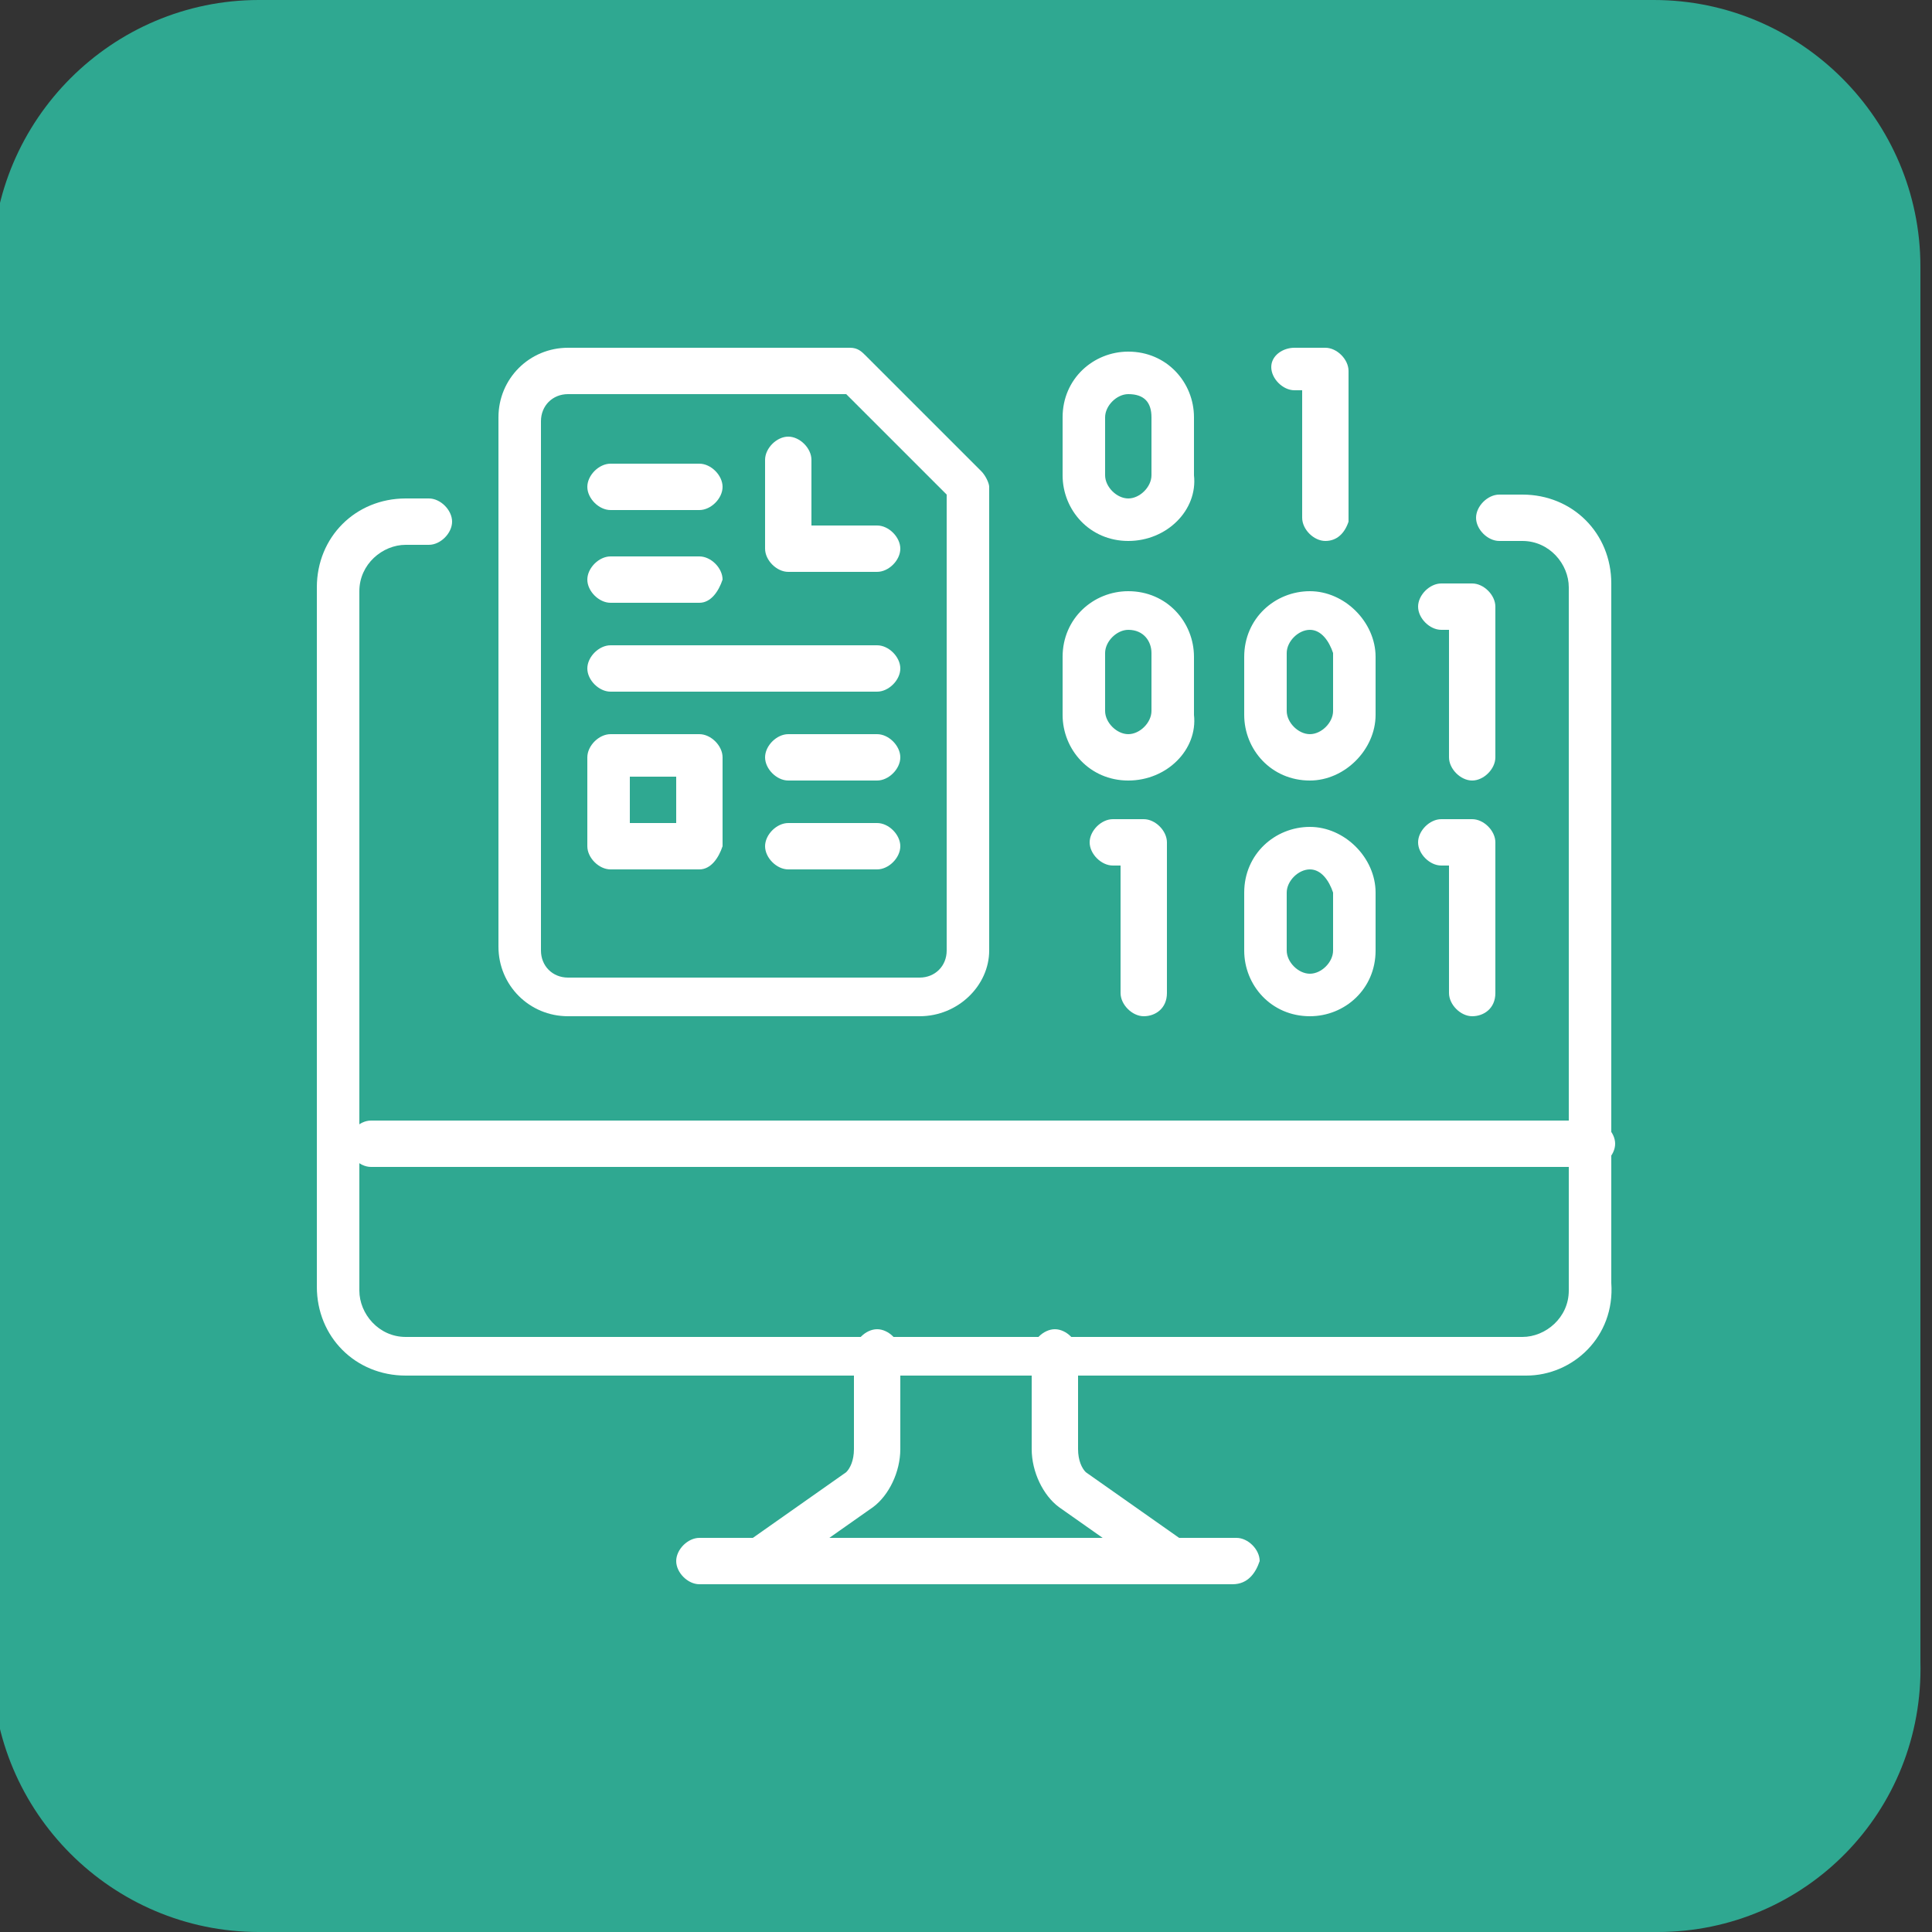 <?xml version="1.0" encoding="utf-8"?>
<!-- Generator: Adobe Illustrator 24.0.0, SVG Export Plug-In . SVG Version: 6.00 Build 0)  -->
<svg version="1.1" id="Layer_1" xmlns="http://www.w3.org/2000/svg" xmlns:xlink="http://www.w3.org/1999/xlink" x="0px" y="0px"
	 viewBox="0 0 50 50" style="enable-background:new 0 0 50 50;" xml:space="preserve">
<rect x="0" y="0" width="50" height="50" fill="#333333" stroke="none"/>
<style type="text/css">
	.st0{fill:#2FA891;}
	.st1{fill:#FFFFFF;}
</style>
<path class="st0" d="M42.9,50H6.7c-3.8,0-6.9-3.1-6.9-6.9V6.9C-0.2,3.1,2.9,0,6.7,0h36.1c3.8,0,6.9,3.1,6.9,6.9v36.1
	C49.8,46.9,46.7,50,42.9,50z"/>
<g>
	<path class="st1" d="M39.5,35.6H10.5c-1.3,0-2.3-1-2.3-2.3V15.2c0-1.3,1-2.3,2.3-2.3h0.6c0.3,0,0.6,0.3,0.6,0.6
		c0,0.3-0.3,0.6-0.6,0.6h-0.6c-0.6,0-1.2,0.5-1.2,1.2v18.1c0,0.6,0.5,1.2,1.2,1.2h28.9c0.6,0,1.2-0.5,1.2-1.2V15.2
		c0-0.6-0.5-1.2-1.2-1.2h-0.6c-0.3,0-0.6-0.3-0.6-0.6c0-0.3,0.3-0.6,0.6-0.6h0.6c1.3,0,2.3,1,2.3,2.3v18.1
		C41.8,34.6,40.7,35.6,39.5,35.6z"/>
	<path class="st1" d="M41.2,30.2H9.6c-0.3,0-0.6-0.3-0.6-0.6S9.3,29,9.6,29h31.6c0.3,0,0.6,0.3,0.6,0.6S41.5,30.2,41.2,30.2z"/>
	<path class="st1" d="M19.6,41c-0.2,0-0.4-0.1-0.5-0.2c-0.2-0.3-0.1-0.6,0.1-0.8l2.7-1.9c0.1-0.1,0.2-0.3,0.2-0.6l0-2.5
		c0-0.3,0.3-0.6,0.6-0.6h0c0.3,0,0.6,0.3,0.6,0.6l0,2.5c0,0.6-0.3,1.2-0.7,1.5l-2.7,1.9C19.8,41,19.7,41,19.6,41z"/>
	<path class="st1" d="M30.4,41c-0.1,0-0.2,0-0.3-0.1L27.4,39c-0.4-0.3-0.7-0.9-0.7-1.5l0-2.5c0-0.3,0.3-0.6,0.6-0.6c0,0,0,0,0,0
		c0.3,0,0.6,0.3,0.6,0.6l0,2.5c0,0.3,0.1,0.5,0.2,0.6l2.7,1.9c0.3,0.2,0.3,0.5,0.1,0.8C30.8,40.9,30.6,41,30.4,41z"/>
	<path class="st1" d="M31.9,41H18.1c-0.3,0-0.6-0.3-0.6-0.6c0-0.3,0.3-0.6,0.6-0.6h13.9c0.3,0,0.6,0.3,0.6,0.6
		C32.5,40.7,32.3,41,31.9,41z"/>
	<path class="st1" d="M23.8,26.3h-9.1c-1,0-1.8-0.8-1.8-1.8V10.8c0-1,0.8-1.8,1.8-1.8H22c0.2,0,0.3,0.1,0.4,0.2l3,3
		c0.1,0.1,0.2,0.3,0.2,0.4v12C25.6,25.5,24.8,26.3,23.8,26.3z M14.7,10.2c-0.4,0-0.7,0.3-0.7,0.7v13.7c0,0.4,0.3,0.7,0.7,0.7h9.1
		c0.4,0,0.7-0.3,0.7-0.7V12.8l-2.6-2.6H14.7z"/>
	<path class="st1" d="M22.7,14.8h-2.3c-0.3,0-0.6-0.3-0.6-0.6v-2.3c0-0.3,0.3-0.6,0.6-0.6c0.3,0,0.6,0.3,0.6,0.6v1.7h1.7
		c0.3,0,0.6,0.3,0.6,0.6C23.3,14.5,23,14.8,22.7,14.8z"/>
	<path class="st1" d="M18.1,13.2h-2.3c-0.3,0-0.6-0.3-0.6-0.6s0.3-0.6,0.6-0.6h2.3c0.3,0,0.6,0.3,0.6,0.6S18.4,13.2,18.1,13.2z"/>
	<path class="st1" d="M18.1,15.6h-2.3c-0.3,0-0.6-0.3-0.6-0.6c0-0.3,0.3-0.6,0.6-0.6h2.3c0.3,0,0.6,0.3,0.6,0.6
		C18.6,15.3,18.4,15.6,18.1,15.6z"/>
	<path class="st1" d="M22.7,20.2h-2.3c-0.3,0-0.6-0.3-0.6-0.6c0-0.3,0.3-0.6,0.6-0.6h2.3c0.3,0,0.6,0.3,0.6,0.6
		C23.3,19.9,23,20.2,22.7,20.2z"/>
	<path class="st1" d="M22.7,22.5h-2.3c-0.3,0-0.6-0.3-0.6-0.6s0.3-0.6,0.6-0.6h2.3c0.3,0,0.6,0.3,0.6,0.6S23,22.5,22.7,22.5z"/>
	<path class="st1" d="M22.7,17.9h-6.9c-0.3,0-0.6-0.3-0.6-0.6s0.3-0.6,0.6-0.6h6.9c0.3,0,0.6,0.3,0.6,0.6S23,17.9,22.7,17.9z"/>
	<path class="st1" d="M18.1,22.5h-2.3c-0.3,0-0.6-0.3-0.6-0.6v-2.3c0-0.3,0.3-0.6,0.6-0.6h2.3c0.3,0,0.6,0.3,0.6,0.6v2.3
		C18.6,22.2,18.4,22.5,18.1,22.5z M16.3,21.3h1.2v-1.2h-1.2V21.3z"/>
	<path class="st1" d="M34.3,14c-0.3,0-0.6-0.3-0.6-0.6v-3.3h-0.2c-0.3,0-0.6-0.3-0.6-0.6S33.2,9,33.5,9h0.8c0.3,0,0.6,0.3,0.6,0.6
		v3.9C34.8,13.8,34.6,14,34.3,14z"/>
	<path class="st1" d="M38.1,20.2c-0.3,0-0.6-0.3-0.6-0.6v-3.3h-0.2c-0.3,0-0.6-0.3-0.6-0.6s0.3-0.6,0.6-0.6h0.8
		c0.3,0,0.6,0.3,0.6,0.6v3.9C38.7,19.9,38.4,20.2,38.1,20.2z"/>
	<path class="st1" d="M29.2,14c-1,0-1.7-0.8-1.7-1.7v-1.5c0-1,0.8-1.7,1.7-1.7c1,0,1.7,0.8,1.7,1.7v1.5C31,13.2,30.2,14,29.2,14z
		 M29.2,10.2c-0.3,0-0.6,0.3-0.6,0.6v1.5c0,0.3,0.3,0.6,0.6,0.6c0.3,0,0.6-0.3,0.6-0.6v-1.5C29.8,10.4,29.6,10.2,29.2,10.2z"/>
	<path class="st1" d="M33.9,20.2c-1,0-1.7-0.8-1.7-1.7v-1.5c0-1,0.8-1.7,1.7-1.7s1.7,0.8,1.7,1.7v1.5C35.6,19.4,34.8,20.2,33.9,20.2
		z M33.9,16.3c-0.3,0-0.6,0.3-0.6,0.6v1.5c0,0.3,0.3,0.6,0.6,0.6s0.6-0.3,0.6-0.6v-1.5C34.4,16.6,34.2,16.3,33.9,16.3z"/>
	<path class="st1" d="M29.2,20.2c-1,0-1.7-0.8-1.7-1.7v-1.5c0-1,0.8-1.7,1.7-1.7c1,0,1.7,0.8,1.7,1.7v1.5
		C31,19.4,30.2,20.2,29.2,20.2z M29.2,16.3c-0.3,0-0.6,0.3-0.6,0.6v1.5c0,0.3,0.3,0.6,0.6,0.6c0.3,0,0.6-0.3,0.6-0.6v-1.5
		C29.8,16.6,29.6,16.3,29.2,16.3z"/>
	<path class="st1" d="M38.1,26.3c-0.3,0-0.6-0.3-0.6-0.6v-3.3h-0.2c-0.3,0-0.6-0.3-0.6-0.6s0.3-0.6,0.6-0.6h0.8
		c0.3,0,0.6,0.3,0.6,0.6v3.9C38.7,26.1,38.4,26.3,38.1,26.3z"/>
	<path class="st1" d="M29.6,26.3c-0.3,0-0.6-0.3-0.6-0.6v-3.3h-0.2c-0.3,0-0.6-0.3-0.6-0.6s0.3-0.6,0.6-0.6h0.8
		c0.3,0,0.6,0.3,0.6,0.6v3.9C30.2,26.1,29.9,26.3,29.6,26.3z"/>
	<path class="st1" d="M33.9,26.3c-1,0-1.7-0.8-1.7-1.7v-1.5c0-1,0.8-1.7,1.7-1.7s1.7,0.8,1.7,1.7v1.5C35.6,25.6,34.8,26.3,33.9,26.3
		z M33.9,22.5c-0.3,0-0.6,0.3-0.6,0.6v1.5c0,0.3,0.3,0.6,0.6,0.6s0.6-0.3,0.6-0.6v-1.5C34.4,22.8,34.2,22.5,33.9,22.5z"/>
</g>
</svg>
